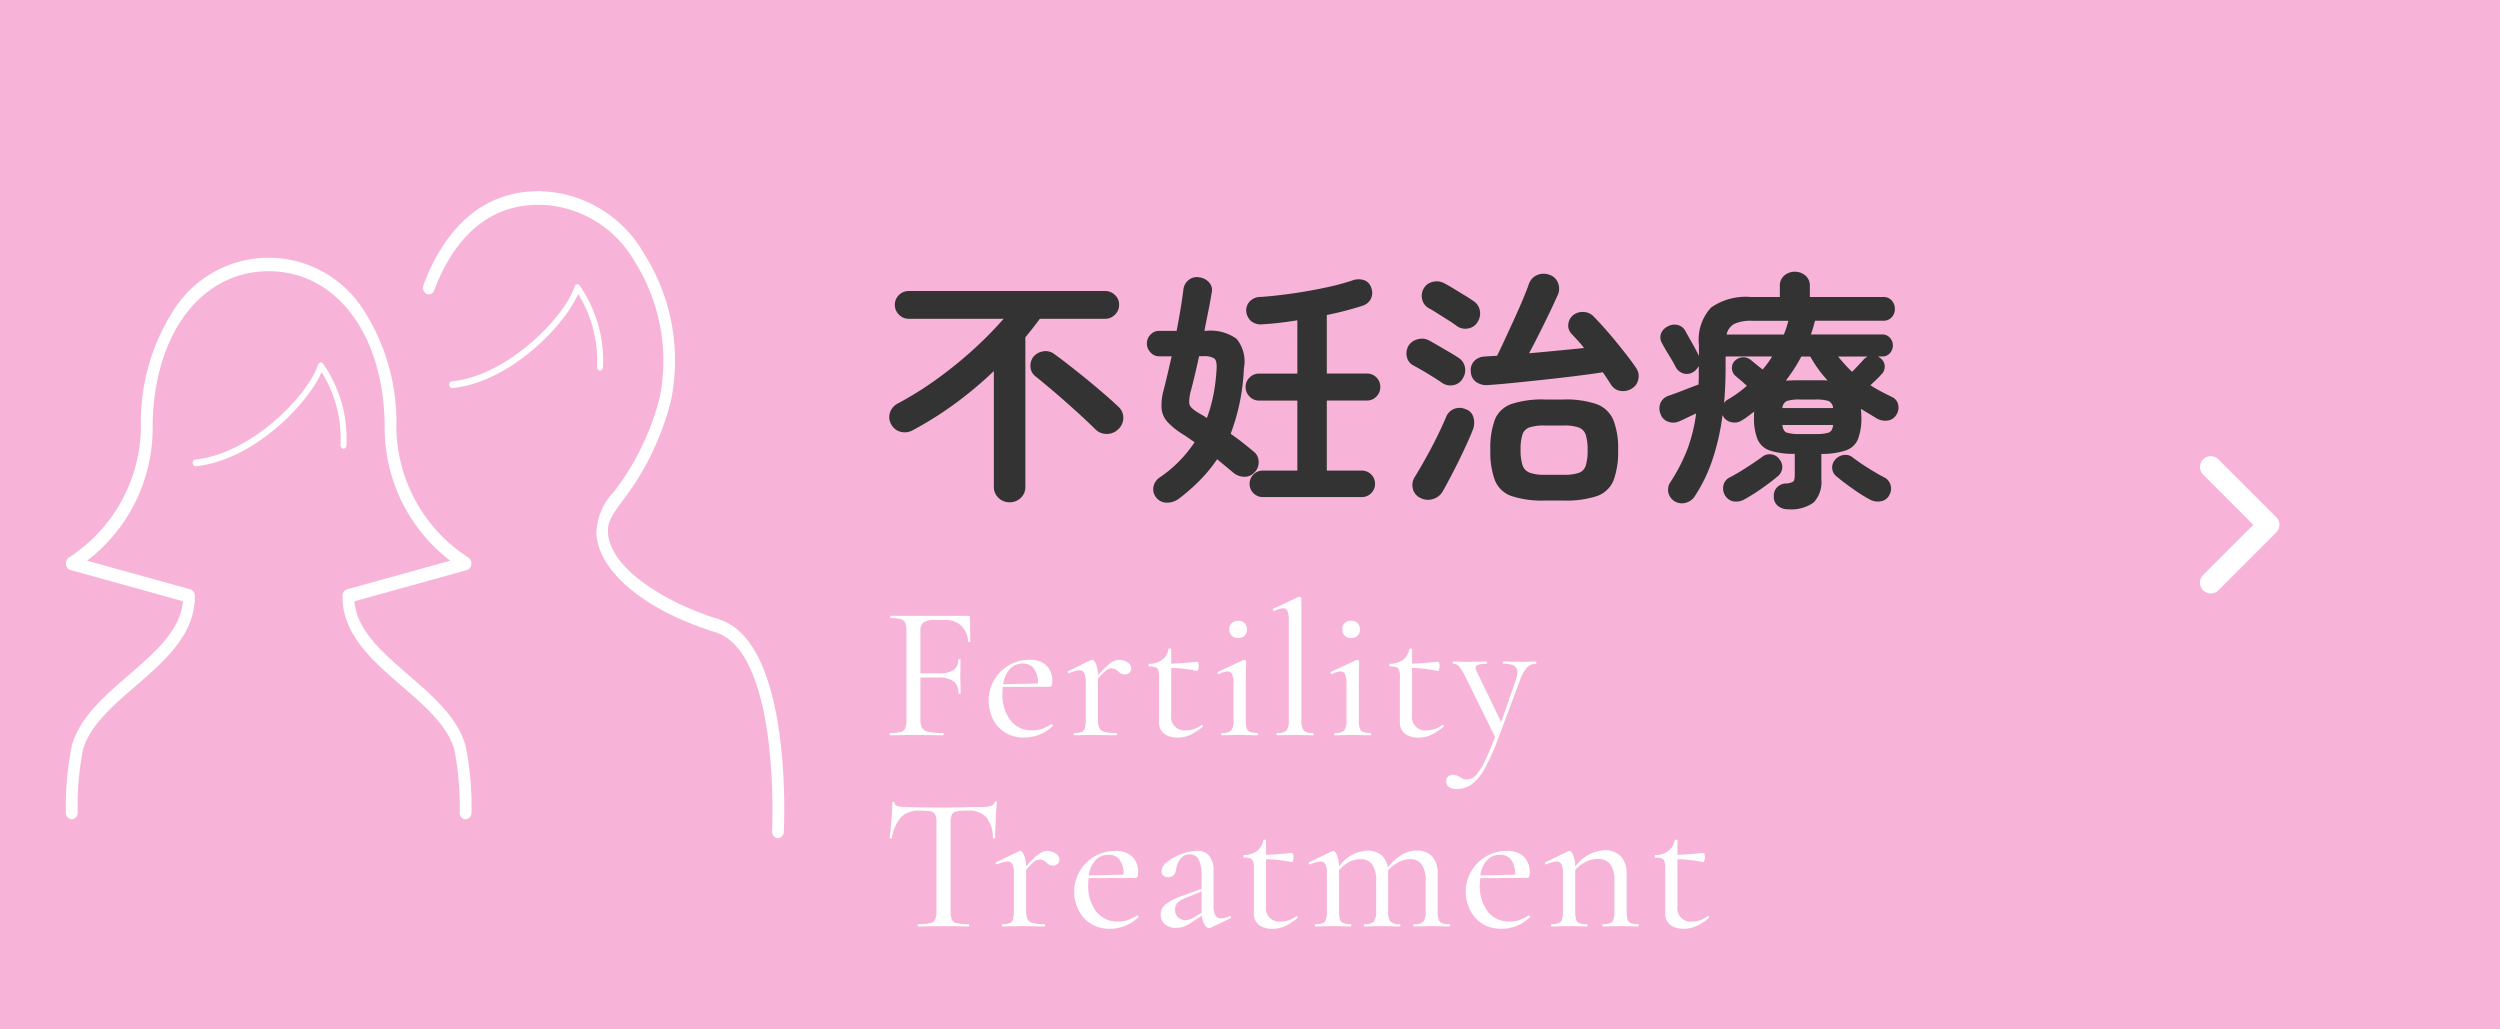 <svg xmlns="http://www.w3.org/2000/svg" xmlns:xlink="http://www.w3.org/1999/xlink" width="170" height="70" viewBox="0 0 170 70"><defs><clipPath id="a"><path d="M0,0H5.423V9.375H0Z" transform="translate(0 0)" fill="#fff"/></clipPath><clipPath id="b"><rect width="48.849" height="44" fill="#fff"/></clipPath></defs><g transform="translate(-190 -3027)"><rect width="170" height="70" transform="translate(190 3027)" fill="#f7b4d8"/><g transform="translate(177 2)"><path d="M8.653,1.156A1.062,1.062,0,0,1,7.9.859,1.016,1.016,0,0,1,7.582.085V-7.769A26.434,26.434,0,0,1,5.006-5.6,24.193,24.193,0,0,1,2.091-3.757a1.119,1.119,0,0,1-.816.128,1,1,0,0,1-.663-.5.97.97,0,0,1-.1-.791,1.071,1.071,0,0,1,.561-.655A22.91,22.91,0,0,0,3.732-7.242,28.061,28.061,0,0,0,6.214-9.257a24.606,24.606,0,0,0,2.031-2.066H1.785a.9.9,0,0,1-.655-.28.916.916,0,0,1-.28-.672.889.889,0,0,1,.28-.663.911.911,0,0,1,.655-.272H15.147a.931.931,0,0,1,.672.272.889.889,0,0,1,.281.663.916.916,0,0,1-.281.672.916.916,0,0,1-.672.28H10.71q-.238.323-.485.638t-.5.62V.085A1.016,1.016,0,0,1,9.41.859,1.062,1.062,0,0,1,8.653,1.156ZM14.5-3.791q-.51-.51-1.249-1.181T11.747-6.3q-.765-.654-1.36-1.13a.851.851,0,0,1-.315-.629.977.977,0,0,1,.2-.68,1.058,1.058,0,0,1,.646-.365.95.95,0,0,1,.748.161q.476.34,1.063.8t1.2.96q.612.5,1.164.978t.944.85a1,1,0,0,1,.349.748,1.045,1.045,0,0,1-.332.782,1.086,1.086,0,0,1-.773.331A1.054,1.054,0,0,1,14.5-3.791ZM25.874.8a.868.868,0,0,1-.638-.263A.868.868,0,0,1,24.973-.1a.868.868,0,0,1,.264-.637A.868.868,0,0,1,25.874-1H28.22v-4.76h-2.6a.883.883,0,0,1-.646-.272.883.883,0,0,1-.272-.646.874.874,0,0,1,.272-.654.9.9,0,0,1,.646-.264h2.6V-11.22q-.612.1-1.207.17t-1.156.1a1.036,1.036,0,0,1-.765-.2,1.007,1.007,0,0,1-.34-.62.881.881,0,0,1,.212-.714.992.992,0,0,1,.757-.323q.969-.068,2.108-.229t2.227-.391a17.5,17.5,0,0,0,1.9-.5,1.192,1.192,0,0,1,.816-.017.769.769,0,0,1,.476.527.939.939,0,0,1-.034.748.957.957,0,0,1-.561.459q-.527.17-1.139.332t-1.292.3V-7.6h2.72a.889.889,0,0,1,.655.264.889.889,0,0,1,.263.654.9.9,0,0,1-.263.646.874.874,0,0,1-.655.272h-2.72V-1h2.38a.868.868,0,0,1,.637.264.868.868,0,0,1,.264.637.868.868,0,0,1-.264.637A.868.868,0,0,1,32.606.8ZM20.179.9a1.33,1.33,0,0,1-.8.28.913.913,0,0,1-.731-.314.9.9,0,0,1-.221-.722.967.967,0,0,1,.425-.672,8.7,8.7,0,0,0,2.38-2.4l-.442-.306q-.221-.153-.442-.289a4.765,4.765,0,0,1-.978-.807,1.561,1.561,0,0,1-.382-.884,3.746,3.746,0,0,1,.136-1.25Q19.261-7,19.4-7.59t.272-1.181h-.85a.776.776,0,0,1-.587-.264.858.858,0,0,1-.247-.6.849.849,0,0,1,.247-.612.788.788,0,0,1,.587-.255h1.19q.153-.8.272-1.53t.187-1.275a.96.96,0,0,1,.357-.655.889.889,0,0,1,.731-.179,1.07,1.07,0,0,1,.672.357.775.775,0,0,1,.161.7q-.085.544-.221,1.216T21.9-10.506h.153a3.018,3.018,0,0,1,2.031.544,2.406,2.406,0,0,1,.5,2.006,14.142,14.142,0,0,1-.9,4.454q.442.306.841.621t.74.6a.879.879,0,0,1,.323.706.953.953,0,0,1-.306.722.894.894,0,0,1-.7.272,1.185,1.185,0,0,1-.731-.289q-.238-.2-.518-.433l-.569-.468A10.051,10.051,0,0,1,21.624-.374,13.325,13.325,0,0,1,20.179.9Zm1.887-5.474a9.78,9.78,0,0,0,.451-1.6,12.98,12.98,0,0,0,.212-1.751q.034-.544-.161-.7a1.269,1.269,0,0,0-.74-.153h-.289q-.153.7-.3,1.317t-.281,1.113a2.847,2.847,0,0,0-.094.688.567.567,0,0,0,.178.408,3.156,3.156,0,0,0,.544.382l.238.136A2.8,2.8,0,0,1,22.066-4.573ZM45.05,1.037A6.644,6.644,0,0,1,42.781.731,1.878,1.878,0,0,1,41.659-.323,5.5,5.5,0,0,1,41.344-2.4a5.487,5.487,0,0,1,.314-2.083,1.881,1.881,0,0,1,1.122-1.045,6.644,6.644,0,0,1,2.269-.306h1.275a6.453,6.453,0,0,1,2.218.306A1.976,1.976,0,0,1,49.691-4.48a5.115,5.115,0,0,1,.34,2.083,5.5,5.5,0,0,1-.315,2.074A1.878,1.878,0,0,1,48.595.731a6.644,6.644,0,0,1-2.27.306Zm5.916-7.616a1.108,1.108,0,0,1-.765.161.906.906,0,0,1-.646-.417q-.119-.187-.264-.408t-.3-.442q-.765.119-1.785.247t-2.125.247q-1.105.119-2.117.221t-1.759.153a1.227,1.227,0,0,1-.816-.2.882.882,0,0,1-.374-.7.914.914,0,0,1,.238-.74,1.049,1.049,0,0,1,.748-.3q.187-.017.382-.026t.417-.025q.238-.476.544-1.139t.629-1.368q.323-.706.586-1.335t.4-1.02a1,1,0,0,1,.552-.62,1.107,1.107,0,0,1,.841-.026.918.918,0,0,1,.6.569,1.044,1.044,0,0,1-.034.825q-.2.459-.535,1.156t-.705,1.436q-.374.74-.7,1.352.969-.085,1.938-.179t1.8-.179q-.221-.289-.451-.535t-.417-.451a.785.785,0,0,1-.2-.655.884.884,0,0,1,.323-.587,1,1,0,0,1,.705-.221.962.962,0,0,1,.689.306q.323.323.731.782t.816.96q.408.5.765.961t.578.8a.939.939,0,0,1,.153.757A.94.94,0,0,1,50.966-6.579ZM45.05-.714h1.275a3.158,3.158,0,0,0,1.028-.127.764.764,0,0,0,.476-.493A3.4,3.4,0,0,0,47.957-2.4a3.24,3.24,0,0,0-.128-1.037.79.79,0,0,0-.476-.493,2.974,2.974,0,0,0-1.028-.136H45.05a3.24,3.24,0,0,0-1.037.127.764.764,0,0,0-.485.484A3.24,3.24,0,0,0,43.4-2.414a3.337,3.337,0,0,0,.127,1.037.817.817,0,0,0,.485.518A2.885,2.885,0,0,0,45.05-.714ZM36.567.85a.919.919,0,0,1-.493-.612,1,1,0,0,1,.119-.782q.323-.527.739-1.266t.791-1.5q.374-.765.6-1.309a.991.991,0,0,1,.519-.561,1,1,0,0,1,.807,0,.793.793,0,0,1,.535.527,1.3,1.3,0,0,1-.008.816q-.153.408-.417.986t-.569,1.2q-.306.62-.6,1.173T38.1.425a1.122,1.122,0,0,1-.663.51A1.108,1.108,0,0,1,36.567.85Zm2.5-11.679q-.221-.17-.6-.408t-.74-.467q-.365-.229-.586-.348a.912.912,0,0,1-.433-.587.971.971,0,0,1,.093-.723.913.913,0,0,1,.612-.467,1.056,1.056,0,0,1,.8.094q.238.119.629.357l.765.467q.374.23.561.366a.981.981,0,0,1,.459.646,1.072,1.072,0,0,1-.153.8.916.916,0,0,1-.646.434A.98.98,0,0,1,39.066-10.829ZM38.08-6.953q-.238-.17-.621-.408t-.748-.451q-.366-.213-.587-.331a.843.843,0,0,1-.451-.561,1.057,1.057,0,0,1,.076-.731.97.97,0,0,1,.612-.484,1.051,1.051,0,0,1,.8.06q.221.119.6.34t.774.451q.391.229.595.365a.985.985,0,0,1,.476.629,1.013,1.013,0,0,1-.136.8.879.879,0,0,1-.629.459A.994.994,0,0,1,38.08-6.953ZM61.591,1.632A1.052,1.052,0,0,1,60.9,1.4a.76.76,0,0,1-.281-.621.834.834,0,0,1,.2-.621.872.872,0,0,1,.595-.28,1.052,1.052,0,0,0,.519-.127q.11-.094.111-.468V-2.142a5.107,5.107,0,0,1-1.692-.221,1.394,1.394,0,0,1-.841-.765,3.873,3.873,0,0,1-.238-1.513v-.187a.955.955,0,0,1,.017-.187l-.408.306q-.2.153-.425.289a.909.909,0,0,1-.688.136.837.837,0,0,1-.586-.391l-.051-.1a16.016,16.016,0,0,1-.688,3.043,10.656,10.656,0,0,1-1.215,2.5,1.034,1.034,0,0,1-.62.425.941.941,0,0,1-.757-.119.928.928,0,0,1-.408-.595.914.914,0,0,1,.136-.68A12.3,12.3,0,0,0,54.723-2.4a10.751,10.751,0,0,0,.612-2.482q-.306.136-.6.28t-.535.247a1.016,1.016,0,0,1-.782.026A.847.847,0,0,1,52.9-4.9a.937.937,0,0,1,.042-.757.924.924,0,0,1,.586-.451q.187-.068.544-.2t.748-.289q.391-.153.68-.255.017-.289.017-.612v-.646a1.548,1.548,0,0,1-.17.238.919.919,0,0,1-.255.2.83.83,0,0,1-.672.051.9.9,0,0,1-.485-.442q-.17-.34-.459-.807t-.459-.791a.754.754,0,0,1-.068-.655A.9.9,0,0,1,53.4-10.8a.929.929,0,0,1,.688-.1.809.809,0,0,1,.535.442q.119.221.3.535t.34.612q.161.3.246.484l.017.051v-.782a3.208,3.208,0,0,1,.833-2.533,4.128,4.128,0,0,1,2.7-.714H61.03v-.748a.878.878,0,0,1,.306-.714,1.081,1.081,0,0,1,.714-.255,1.081,1.081,0,0,1,.714.255.878.878,0,0,1,.306.714v.748h4.981a.746.746,0,0,1,.587.238.837.837,0,0,1,.213.578.815.815,0,0,1-.213.561.746.746,0,0,1-.587.238H63.427a.058.058,0,0,0-.017.042.137.137,0,0,1-.017.059,8.667,8.667,0,0,1-.255.833h4.845a.666.666,0,0,1,.535.229.778.778,0,0,1,.2.519.778.778,0,0,1-.2.519.666.666,0,0,1-.535.229h-.289a.949.949,0,0,1,.128.076.876.876,0,0,1,.11.094.677.677,0,0,1,.229.535.733.733,0,0,1-.246.536q-.153.17-.349.357t-.382.357q.34.221.714.417T68.663-6a.717.717,0,0,1,.408.5.88.88,0,0,1-.1.672.811.811,0,0,1-.612.425,1.166,1.166,0,0,1-.731-.136q-.272-.17-.544-.332T66.538-5.2q.017.119.025.263t.008.3a3.945,3.945,0,0,1-.229,1.5,1.363,1.363,0,0,1-.825.765,5.2,5.2,0,0,1-1.666.238V-.408a2.011,2.011,0,0,1-.527,1.581A2.626,2.626,0,0,1,61.591,1.632ZM58.6.969a1.132,1.132,0,0,1-.722.127.869.869,0,0,1-.6-.45.926.926,0,0,1-.076-.68.789.789,0,0,1,.433-.51q.493-.255,1.1-.646t1.08-.731A.788.788,0,0,1,60.46-2.1a.773.773,0,0,1,.553.348.793.793,0,0,1,.178.6.84.84,0,0,1-.3.536q-.527.442-1.13.858A13.128,13.128,0,0,1,58.6.969Zm8.551,0A11.009,11.009,0,0,1,66,.246Q65.365-.2,64.889-.6a.764.764,0,0,1-.3-.553.8.8,0,0,1,.213-.6.9.9,0,0,1,.569-.306.768.768,0,0,1,.62.17q.442.34,1.08.74t1.079.621a.837.837,0,0,1,.408.51.854.854,0,0,1-.085.68.772.772,0,0,1-.578.425A1.147,1.147,0,0,1,67.15.969Zm-9.741-11.22H61.3a5.969,5.969,0,0,0,.306-.935H59.143a2.74,2.74,0,0,0-1.19.2A1.059,1.059,0,0,0,57.409-10.251Zm-.17,4.658a.686.686,0,0,1,.221-.221,7.9,7.9,0,0,0,.688-.442,7.85,7.85,0,0,0,.638-.51q-.2-.187-.433-.383l-.332-.28a.694.694,0,0,1-.247-.493.663.663,0,0,1,.179-.527.824.824,0,0,1,.553-.255.78.78,0,0,1,.569.2q.085.068.332.272t.451.357a6.32,6.32,0,0,0,.646-.884H57.341v.68Q57.341-6.766,57.239-5.593Zm4.2-1.53q.17,0,.34-.008t.34-.009h1.9a1.872,1.872,0,0,1,.264.017A8.329,8.329,0,0,1,63.1-8.755h-.612q-.221.425-.485.833T61.438-7.123Zm.969,3.638h1.02a3.051,3.051,0,0,0,.91-.094q.264-.094.314-.519H61.2q.051.425.306.519A2.96,2.96,0,0,0,62.407-3.485ZM61.2-5.253h3.451a.562.562,0,0,0-.323-.485,2.96,2.96,0,0,0-.9-.093h-1.02a2.88,2.88,0,0,0-.884.093A.562.562,0,0,0,61.2-5.253Zm4.743-2.465q.2-.2.451-.468t.348-.382A.983.983,0,0,1,67-8.755H64.991q.221.272.459.536T65.943-7.718Z" transform="translate(73 3058)" fill="#333"/><path d="M5.98-6.383q0,.039-.072.039t-.071-.039a1.672,1.672,0,0,0-.481-1.079A1.479,1.479,0,0,0,4.3-7.839H3.588a1.367,1.367,0,0,0-.793.162.75.75,0,0,0-.208.617v2.847H3.835A1.753,1.753,0,0,0,4.849-4.44a.818.818,0,0,0,.312-.708q0-.026.078-.026t.078.026L5.3-4.069q0,.377.013.572l.013.65q0,.026-.078.026t-.078-.026a.983.983,0,0,0-.325-.826A1.725,1.725,0,0,0,3.8-3.926H2.587v2.821A1.247,1.247,0,0,0,2.7-.5a.644.644,0,0,0,.429.267,4.659,4.659,0,0,0,1.007.078q.026,0,.026.078T4.134,0Q3.6,0,3.3-.013L2.093-.026l-.884.013Q.962,0,.533,0,.494,0,.494-.078T.533-.156a2.805,2.805,0,0,0,.709-.065.457.457,0,0,0,.312-.253,1.492,1.492,0,0,0,.085-.578V-7.072a1.55,1.55,0,0,0-.078-.572.456.456,0,0,0-.3-.253,2.486,2.486,0,0,0-.7-.071q-.026,0-.026-.078t.026-.078H5.837a.1.1,0,0,1,.117.117ZM11.5-.754a.09.09,0,0,1,.072.045.069.069,0,0,1,.007.084,2.82,2.82,0,0,1-1.924.78A2.41,2.41,0,0,1,8.346-.188a2.251,2.251,0,0,1-.832-.923,2.763,2.763,0,0,1-.286-1.241,2.742,2.742,0,0,1,.371-1.4A2.74,2.74,0,0,1,8.606-4.764a2.742,2.742,0,0,1,1.4-.371,1.59,1.59,0,0,1,1.15.384,1.458,1.458,0,0,1,.4,1.1q0,.351-.156.351L8.19-3.289q-.026.286-.026.442A2.894,2.894,0,0,0,8.7-1.027,1.8,1.8,0,0,0,10.2-.338a1.924,1.924,0,0,0,.656-.1,3.735,3.735,0,0,0,.63-.318ZM9.568-4.875a1.181,1.181,0,0,0-.9.371,1.887,1.887,0,0,0-.455,1.033l2.366-.052a1.624,1.624,0,0,0-.266-1.008A.891.891,0,0,0,9.568-4.875Zm6.539-.26a1.018,1.018,0,0,1,.552.169.481.481,0,0,1,.266.4.415.415,0,0,1-.123.306.448.448,0,0,1-.331.123.439.439,0,0,1-.221-.052,1.29,1.29,0,0,1-.208-.156,1.54,1.54,0,0,0-.227-.156.506.506,0,0,0-.241-.052.58.58,0,0,0-.344.13,4.591,4.591,0,0,0-.566.572v2.8a1.274,1.274,0,0,0,.1.565.535.535,0,0,0,.358.26,3.232,3.232,0,0,0,.793.072q.039,0,.039.078T15.912,0q-.429,0-.689-.013l-.975-.013-.7.013Q13.364,0,13.052,0q-.039,0-.039-.078t.039-.078a1.314,1.314,0,0,0,.5-.072.4.4,0,0,0,.221-.26,2.04,2.04,0,0,0,.059-.565V-3.6a1.4,1.4,0,0,0-.1-.624.355.355,0,0,0-.338-.2,2.292,2.292,0,0,0-.689.2h-.013a.084.084,0,0,1-.078-.058.057.057,0,0,1,.026-.085l1.56-.754.078-.013q.13,0,.253.293a2.132,2.132,0,0,1,.137.76,5.551,5.551,0,0,1,.845-.832A1.044,1.044,0,0,1,16.107-5.135Zm5.616,4.42q.039,0,.065.058t-.013.085a3.9,3.9,0,0,1-.871.559,2.07,2.07,0,0,1-.832.169,1.524,1.524,0,0,1-.9-.253.956.956,0,0,1-.358-.838V-3.965a1.509,1.509,0,0,0-.052-.461.313.313,0,0,0-.188-.2,1.324,1.324,0,0,0-.436-.052q-.039,0-.039-.091t.039-.091a1.5,1.5,0,0,0,.891-.273,1.1,1.1,0,0,0,.422-.728q.013-.039.1-.039t.091.039v.988q.624-.013,1.781-.13.039,0,.065.091a.758.758,0,0,1,.026.208.679.679,0,0,1-.039.227q-.039.11-.091.1a8.8,8.8,0,0,0-1.742-.2v3.2a.908.908,0,0,0,1.014,1.04A1.726,1.726,0,0,0,21.7-.7Zm2.483-5.9a.621.621,0,0,1-.448-.156.584.584,0,0,1-.163-.442.55.55,0,0,1,.163-.416.621.621,0,0,1,.448-.156.58.58,0,0,1,.429.156.562.562,0,0,1,.156.416.6.6,0,0,1-.156.442A.58.58,0,0,1,24.206-6.617ZM23.088,0q-.039,0-.039-.078t.039-.078a.854.854,0,0,0,.637-.175,1.154,1.154,0,0,0,.156-.721V-3.471a1.772,1.772,0,0,0-.091-.663.327.327,0,0,0-.325-.208,1.332,1.332,0,0,0-.572.182H22.88q-.052,0-.078-.065t.026-.091l1.729-.806.052-.013a.135.135,0,0,1,.084.039.107.107,0,0,1,.045.078q0,.091-.013.52t-.013,1.014v2.431a2.04,2.04,0,0,0,.059.565A.392.392,0,0,0,25-.228a1.368,1.368,0,0,0,.507.072q.039,0,.039.078T25.506,0Q25.181,0,25-.013l-.7-.013-.728.013Q23.387,0,23.088,0Zm3.757,0q-.039,0-.039-.078t.039-.078a.854.854,0,0,0,.637-.175,1.154,1.154,0,0,0,.156-.721v-6.7a1.948,1.948,0,0,0-.084-.676.306.306,0,0,0-.306-.208,1.573,1.573,0,0,0-.585.182H26.65q-.052,0-.084-.071t.019-.085L28.3-9.412l.052-.013a.16.16,0,0,1,.091.039.1.1,0,0,1,.052.078v8.255a1.193,1.193,0,0,0,.15.721.852.852,0,0,0,.643.175q.039,0,.039.078T29.289,0q-.312,0-.507-.013l-.715-.013-.728.013Q27.157,0,26.845,0Zm5.044-6.617a.621.621,0,0,1-.448-.156.584.584,0,0,1-.163-.442.55.55,0,0,1,.163-.416.621.621,0,0,1,.448-.156.58.58,0,0,1,.429.156.562.562,0,0,1,.156.416.6.6,0,0,1-.156.442A.58.58,0,0,1,31.889-6.617ZM30.771,0q-.039,0-.039-.078t.039-.078a.854.854,0,0,0,.637-.175,1.154,1.154,0,0,0,.156-.721V-3.471a1.772,1.772,0,0,0-.091-.663.327.327,0,0,0-.325-.208,1.332,1.332,0,0,0-.572.182h-.013q-.052,0-.078-.065t.026-.091l1.729-.806.052-.013a.135.135,0,0,1,.084.039.107.107,0,0,1,.046.078q0,.091-.013.52T32.4-3.484v2.431a2.04,2.04,0,0,0,.058.565.392.392,0,0,0,.228.26,1.368,1.368,0,0,0,.507.072q.039,0,.039.078T33.189,0q-.325,0-.507-.013l-.7-.013-.728.013Q31.07,0,30.771,0ZM38.1-.715q.039,0,.065.058t-.013.085a3.9,3.9,0,0,1-.871.559,2.07,2.07,0,0,1-.832.169,1.524,1.524,0,0,1-.9-.253.956.956,0,0,1-.357-.838V-3.965a1.509,1.509,0,0,0-.052-.461.313.313,0,0,0-.188-.2,1.324,1.324,0,0,0-.436-.052q-.039,0-.039-.091t.039-.091a1.5,1.5,0,0,0,.89-.273,1.1,1.1,0,0,0,.423-.728q.013-.039.1-.039t.091.039v.988q.624-.013,1.781-.13.039,0,.065.091a.758.758,0,0,1,.026.208.679.679,0,0,1-.039.227q-.039.11-.091.1a8.8,8.8,0,0,0-1.742-.2v3.2a.908.908,0,0,0,1.014,1.04A1.726,1.726,0,0,0,38.077-.7Zm6.331-4.3q.039,0,.039.078t-.039.078a.793.793,0,0,0-.592.247,2.473,2.473,0,0,0-.461.819L41.821.364a13.076,13.076,0,0,1-.9,1.969,3.164,3.164,0,0,1-.871,1.014,1.77,1.77,0,0,1-1.021.306.835.835,0,0,1-.5-.136.459.459,0,0,1-.188-.4.386.386,0,0,1,.136-.319.491.491,0,0,1,.319-.11.739.739,0,0,1,.279.046,1.317,1.317,0,0,1,.228.123l.15.078A.65.65,0,0,0,39.754,3a.829.829,0,0,0,.585-.266,3.43,3.43,0,0,0,.585-.884q.312-.617.741-1.735l-2-4.056a4.316,4.316,0,0,0-.455-.747.514.514,0,0,0-.4-.175q-.026,0-.026-.078t.026-.078q.3,0,.455.013l.455.013.845-.013q.2-.013.52-.013.026,0,.026.078t-.026.078a1.789,1.789,0,0,0-.553.065q-.189.065-.188.221a.69.69,0,0,0,.065.221L42.081-.9l1-2.873a1.69,1.69,0,0,0,.1-.507.482.482,0,0,0-.228-.449,1.489,1.489,0,0,0-.735-.136q-.026,0-.026-.078t.026-.078q.351,0,.533.013l.78.013.468-.013Q44.148-5.018,44.434-5.018ZM2.522,5.122a1.68,1.68,0,0,0-1.242.436A2.742,2.742,0,0,0,.65,6.981q-.013.039-.085.033T.494,6.981q.052-.364.117-1.17T.676,4.589q0-.065.078-.065t.078.065q0,.286.7.286,1.118.039,2.613.039.767,0,1.625-.026l.884-.013a2.735,2.735,0,0,0,.7-.065.4.4,0,0,0,.292-.26A.07.07,0,0,1,7.722,4.5q.065,0,.065.052-.039.377-.078,1.163T7.67,6.981q0,.026-.071.026t-.085-.026a2.21,2.21,0,0,0-.461-1.43,1.679,1.679,0,0,0-1.268-.429,3.756,3.756,0,0,0-.747.052.431.431,0,0,0-.312.221,1.341,1.341,0,0,0-.085.559v5.993a1.485,1.485,0,0,0,.085.585.473.473,0,0,0,.338.247,3.612,3.612,0,0,0,.813.065q.026,0,.026.078T5.876,13q-.442,0-.7-.013l-1.027-.013-.988.013Q2.9,13,2.431,13q-.026,0-.026-.078t.026-.078a3.625,3.625,0,0,0,.806-.065.493.493,0,0,0,.351-.253,1.4,1.4,0,0,0,.091-.578V5.928a1.251,1.251,0,0,0-.085-.539.436.436,0,0,0-.312-.215A3.849,3.849,0,0,0,2.522,5.122Zm8.7,2.743a1.018,1.018,0,0,1,.552.169.481.481,0,0,1,.267.4.415.415,0,0,1-.123.306.448.448,0,0,1-.332.123.439.439,0,0,1-.221-.052,1.29,1.29,0,0,1-.208-.156,1.539,1.539,0,0,0-.227-.156.506.506,0,0,0-.241-.052.58.58,0,0,0-.344.13,4.591,4.591,0,0,0-.566.572v2.8a1.274,1.274,0,0,0,.1.565.535.535,0,0,0,.358.26,3.232,3.232,0,0,0,.793.071q.039,0,.039.078T11.024,13q-.429,0-.689-.013l-.975-.013-.7.013Q8.476,13,8.164,13q-.039,0-.039-.078t.039-.078a1.314,1.314,0,0,0,.5-.071.4.4,0,0,0,.221-.26,2.04,2.04,0,0,0,.059-.565V9.4a1.4,1.4,0,0,0-.1-.624A.355.355,0,0,0,8.5,8.58a2.292,2.292,0,0,0-.689.195H7.8a.084.084,0,0,1-.078-.058.057.057,0,0,1,.026-.085l1.56-.754.078-.013q.13,0,.253.292a2.132,2.132,0,0,1,.137.76,5.551,5.551,0,0,1,.845-.832A1.044,1.044,0,0,1,11.219,7.865Zm6.11,4.381a.09.09,0,0,1,.072.045.069.069,0,0,1,.006.085,2.82,2.82,0,0,1-1.924.78,2.41,2.41,0,0,1-1.313-.345,2.251,2.251,0,0,1-.832-.923,2.774,2.774,0,0,1,2.5-4.024,1.59,1.59,0,0,1,1.151.384,1.458,1.458,0,0,1,.4,1.1q0,.351-.156.351l-3.211.013q-.026.286-.026.442a2.894,2.894,0,0,0,.533,1.82,1.8,1.8,0,0,0,1.508.689,1.924,1.924,0,0,0,.657-.1,3.735,3.735,0,0,0,.63-.318ZM15.392,8.125a1.181,1.181,0,0,0-.9.371,1.887,1.887,0,0,0-.455,1.033l2.366-.052a1.624,1.624,0,0,0-.267-1.008A.891.891,0,0,0,15.392,8.125ZM23.647,12.3a.064.064,0,0,1,.065.058.069.069,0,0,1-.039.085l-1.339.637a.258.258,0,0,1-.117.026q-.169,0-.306-.227a1.625,1.625,0,0,1-.189-.618l-.65.429a2.429,2.429,0,0,1-.566.312,1.585,1.585,0,0,1-.539.091,1.085,1.085,0,0,1-.767-.253.84.84,0,0,1-.273-.643.874.874,0,0,1,.332-.7,3.72,3.72,0,0,1,1.059-.552l1.391-.507V9.581a2.379,2.379,0,0,0-.2-1.131.644.644,0,0,0-.592-.351.757.757,0,0,0-.65.3,1.569,1.569,0,0,0-.286.676q-.078.572-.533.572a.477.477,0,0,1-.351-.117.389.389,0,0,1-.117-.286.88.88,0,0,1,.41-.65,3.456,3.456,0,0,1,.988-.533A3.073,3.073,0,0,1,21.4,7.852a1.024,1.024,0,0,1,.825.344,1.5,1.5,0,0,1,.293.995v2.4a1.316,1.316,0,0,0,.123.65.415.415,0,0,0,.384.208,1.6,1.6,0,0,0,.6-.156Zm-1.937-.234V10.621l-1.092.442a1.413,1.413,0,0,0-.533.319.656.656,0,0,0-.182.474.69.69,0,0,0,.715.715,1.166,1.166,0,0,0,.585-.195Zm6.461.221q.039,0,.065.059t-.013.084a3.9,3.9,0,0,1-.871.559,2.07,2.07,0,0,1-.832.169,1.524,1.524,0,0,1-.9-.253.956.956,0,0,1-.358-.839V9.035a1.509,1.509,0,0,0-.052-.462.313.313,0,0,0-.188-.2,1.324,1.324,0,0,0-.436-.052q-.039,0-.039-.091t.039-.091a1.5,1.5,0,0,0,.891-.273,1.1,1.1,0,0,0,.422-.728q.013-.039.1-.039t.091.039v.988q.624-.013,1.781-.13.039,0,.065.091a.758.758,0,0,1,.026.208.679.679,0,0,1-.039.227q-.039.11-.091.1a8.8,8.8,0,0,0-1.742-.195v3.2a.908.908,0,0,0,1.014,1.04,1.726,1.726,0,0,0,1.04-.364Zm10.387.559q.052,0,.052.078T38.558,13q-.3,0-.481-.013l-.728-.013-.7.013Q36.465,13,36.14,13q-.026,0-.026-.078t.026-.078a.877.877,0,0,0,.65-.175,1.154,1.154,0,0,0,.156-.721V9.919a1.926,1.926,0,0,0-.266-1.131.955.955,0,0,0-.826-.364,1.585,1.585,0,0,0-.761.208,2.566,2.566,0,0,0-.7.559v2.756a1.154,1.154,0,0,0,.156.721.877.877,0,0,0,.65.175q.026,0,.026.078T35.2,13q-.325,0-.507-.013l-.715-.013-.7.013Q33.1,13,32.786,13q-.039,0-.039-.078t.039-.078a.854.854,0,0,0,.637-.175,1.154,1.154,0,0,0,.156-.721V9.919a1.926,1.926,0,0,0-.266-1.131.955.955,0,0,0-.826-.364,1.59,1.59,0,0,0-.747.195,2.43,2.43,0,0,0-.683.546v2.782a2.04,2.04,0,0,0,.059.565.392.392,0,0,0,.227.26,1.368,1.368,0,0,0,.507.071q.039,0,.039.078T31.85,13q-.325,0-.507-.013l-.7-.013-.7.013q-.182.013-.494.013-.039,0-.039-.078t.039-.078a1.314,1.314,0,0,0,.5-.071.4.4,0,0,0,.221-.26,2.04,2.04,0,0,0,.058-.565V9.4a1.4,1.4,0,0,0-.1-.624.355.355,0,0,0-.338-.195,2.292,2.292,0,0,0-.689.195h-.013A.084.084,0,0,1,29,8.717a.057.057,0,0,1,.026-.085l1.56-.754.078-.013q.13,0,.253.292a2.172,2.172,0,0,1,.136.774,2.511,2.511,0,0,1,1.911-1.092,1.469,1.469,0,0,1,.949.293,1.314,1.314,0,0,1,.455.851,3.687,3.687,0,0,1,.962-.865,1.965,1.965,0,0,1,1-.28,1.367,1.367,0,0,1,1.06.4,1.712,1.712,0,0,1,.37,1.2v2.509a2.04,2.04,0,0,0,.058.565.392.392,0,0,0,.228.26A1.368,1.368,0,0,0,38.558,12.844Zm5.4-.6a.09.09,0,0,1,.072.045.069.069,0,0,1,.007.085,2.82,2.82,0,0,1-1.924.78,2.41,2.41,0,0,1-1.313-.345,2.251,2.251,0,0,1-.832-.923,2.774,2.774,0,0,1,2.5-4.024,1.59,1.59,0,0,1,1.151.384,1.458,1.458,0,0,1,.4,1.1q0,.351-.156.351l-3.211.013q-.026.286-.026.442a2.894,2.894,0,0,0,.533,1.82,1.8,1.8,0,0,0,1.508.689,1.924,1.924,0,0,0,.657-.1,3.735,3.735,0,0,0,.631-.318ZM42.016,8.125a1.181,1.181,0,0,0-.9.371,1.887,1.887,0,0,0-.455,1.033l2.366-.052a1.624,1.624,0,0,0-.267-1.008A.891.891,0,0,0,42.016,8.125ZM51.4,12.844q.039,0,.039.078T51.4,13q-.325,0-.507-.013l-.7-.013-.7.013Q49.309,13,49,13q-.039,0-.039-.078T49,12.844a1.314,1.314,0,0,0,.5-.071.4.4,0,0,0,.221-.26,2.04,2.04,0,0,0,.058-.565V9.88A1.8,1.8,0,0,0,49.5,8.768a1.061,1.061,0,0,0-.89-.357,1.746,1.746,0,0,0-.774.195,2.463,2.463,0,0,0-.722.546v2.8a2.04,2.04,0,0,0,.059.565.392.392,0,0,0,.228.26,1.368,1.368,0,0,0,.507.071q.039,0,.039.078T47.905,13q-.325,0-.507-.013l-.7-.013-.7.013Q45.812,13,45.5,13q-.039,0-.039-.078t.039-.078a1.314,1.314,0,0,0,.5-.071.4.4,0,0,0,.221-.26,2.04,2.04,0,0,0,.059-.565V9.4a1.4,1.4,0,0,0-.1-.624.355.355,0,0,0-.338-.195,2.292,2.292,0,0,0-.689.195h-.013a.084.084,0,0,1-.078-.058.057.057,0,0,1,.026-.085l1.56-.754.078-.013q.13,0,.254.292a2.172,2.172,0,0,1,.136.774A2.657,2.657,0,0,1,49.1,7.813a1.462,1.462,0,0,1,1.111.416,1.647,1.647,0,0,1,.4,1.183v2.535a2.04,2.04,0,0,0,.059.565.392.392,0,0,0,.227.26A1.368,1.368,0,0,0,51.4,12.844Zm4.745-.559q.039,0,.065.059t-.013.084a3.9,3.9,0,0,1-.871.559,2.07,2.07,0,0,1-.832.169,1.524,1.524,0,0,1-.9-.253.956.956,0,0,1-.357-.839V9.035a1.509,1.509,0,0,0-.052-.462.313.313,0,0,0-.188-.2,1.324,1.324,0,0,0-.436-.052q-.039,0-.039-.091t.039-.091a1.5,1.5,0,0,0,.89-.273,1.1,1.1,0,0,0,.423-.728q.013-.039.1-.039t.091.039v.988q.624-.013,1.781-.13.039,0,.065.091a.758.758,0,0,1,.026.208.679.679,0,0,1-.039.227q-.039.11-.091.1a8.8,8.8,0,0,0-1.742-.195v3.2a.908.908,0,0,0,1.014,1.04,1.726,1.726,0,0,0,1.04-.364Z" transform="translate(73 3075)" fill="#fff"/></g><g transform="translate(339.577 3058)"><g transform="translate(0 0)" clip-path="url(#a)"><path d="M5.208,5.208,1.256,9.159A.736.736,0,0,1,.216,8.119L3.647,4.688.216,1.256A.736.736,0,0,1,1.256.216L5.208,4.167a.736.736,0,0,1,0,1.04" transform="translate(0 0)" fill="#fff"/></g></g><g transform="translate(194.481 3040)"><g clip-path="url(#b)"><path d="M27.177,66.058h-.009a.436.436,0,0,1-.39-.47,20.1,20.1,0,0,0-.36-4.248c-.447-1.633-2.029-3-3.559-4.323-2-1.732-4.075-3.522-4.05-6.153a.451.451,0,0,1,.305-.443l7.023-1.947a11.363,11.363,0,0,1-4.46-9.02c0-6.279-3.244-10.664-7.89-10.664S5.9,33.177,5.9,39.455a11.363,11.363,0,0,1-4.46,9.02l7.023,1.947a.451.451,0,0,1,.305.443c.025,2.63-2.047,4.421-4.05,6.153-1.53,1.322-3.113,2.69-3.56,4.323A20.1,20.1,0,0,0,.8,65.588a.436.436,0,0,1-.39.47A.431.431,0,0,1,0,65.608a20.7,20.7,0,0,1,.4-4.545C.923,59.148,2.61,57.69,4.241,56.28c1.822-1.575,3.549-3.068,3.717-5.052L.308,49.108a.444.444,0,0,1-.3-.4.48.48,0,0,1,.218-.464A10.7,10.7,0,0,0,5.1,39.455a14.113,14.113,0,0,1,2.344-8.2,7.639,7.639,0,0,1,12.684,0,14.112,14.112,0,0,1,2.344,8.2,10.666,10.666,0,0,0,4.88,8.793.479.479,0,0,1,.218.464.444.444,0,0,1-.3.4l-7.65,2.121c.169,1.984,1.9,3.477,3.717,5.052,1.631,1.41,3.318,2.868,3.842,4.782a20.712,20.712,0,0,1,.4,4.545.431.431,0,0,1-.4.45" transform="translate(0 -23.347)" fill="#fff"/><path d="M173.182,7.02a.354.354,0,0,1-.158-.038.49.49,0,0,1-.207-.605C173.908,3.468,176.155,0,180.663,0a.433.433,0,0,1,.4.46.433.433,0,0,1-.4.46c-4.076,0-6.119,3.166-7.115,5.823a.4.4,0,0,1-.366.277" transform="translate(-148.502)" fill="#fff"/><path d="M242.673,44h-.024a.442.442,0,0,1-.374-.486A39.851,39.851,0,0,0,242,37.152c-.383-2.882-1.313-6.464-3.572-7.16-4.736-1.459-7.917-4.075-8.1-6.666a4.2,4.2,0,0,1,1.2-2.9,17.431,17.431,0,0,0,3.121-6.485,12.652,12.652,0,0,0-1.719-9.156A7.631,7.631,0,0,0,226.415.92a.433.433,0,0,1-.4-.46.433.433,0,0,1,.4-.46,8.379,8.379,0,0,1,7.15,4.245,13.56,13.56,0,0,1,1.837,9.977,18.515,18.515,0,0,1-3.274,6.8c-.721.981-1.066,1.485-1.012,2.224.179,2.486,4.021,4.777,7.515,5.853,5.038,1.552,4.466,13.937,4.439,14.463a.428.428,0,0,1-.4.433" transform="translate(-194.254)" fill="#fff"/><path d="M61.576,78.794a.213.213,0,0,1-.2-.21.223.223,0,0,1,.181-.249c3.831-.388,7.7-4.416,8.342-6.45a.211.211,0,0,1,.148-.147.184.184,0,0,1,.185.069,8.9,8.9,0,0,1,1.594,5.581.214.214,0,0,1-.211.215.221.221,0,0,1-.187-.244,8.6,8.6,0,0,0-1.287-4.967c-.939,2.174-4.635,6-8.55,6.4h-.018" transform="translate(-52.752 -60.089)" fill="#fff"/><path d="M185.683,46.057a.213.213,0,0,1-.2-.21.223.223,0,0,1,.181-.249c3.831-.388,7.7-4.416,8.342-6.45a.211.211,0,0,1,.148-.147.184.184,0,0,1,.186.069,8.9,8.9,0,0,1,1.594,5.581.217.217,0,0,1-.211.215.221.221,0,0,1-.187-.244,8.6,8.6,0,0,0-1.287-4.967c-.939,2.174-4.635,6-8.55,6.4h-.018" transform="translate(-159.417 -32.666)" fill="#fff"/></g></g></g></svg>
